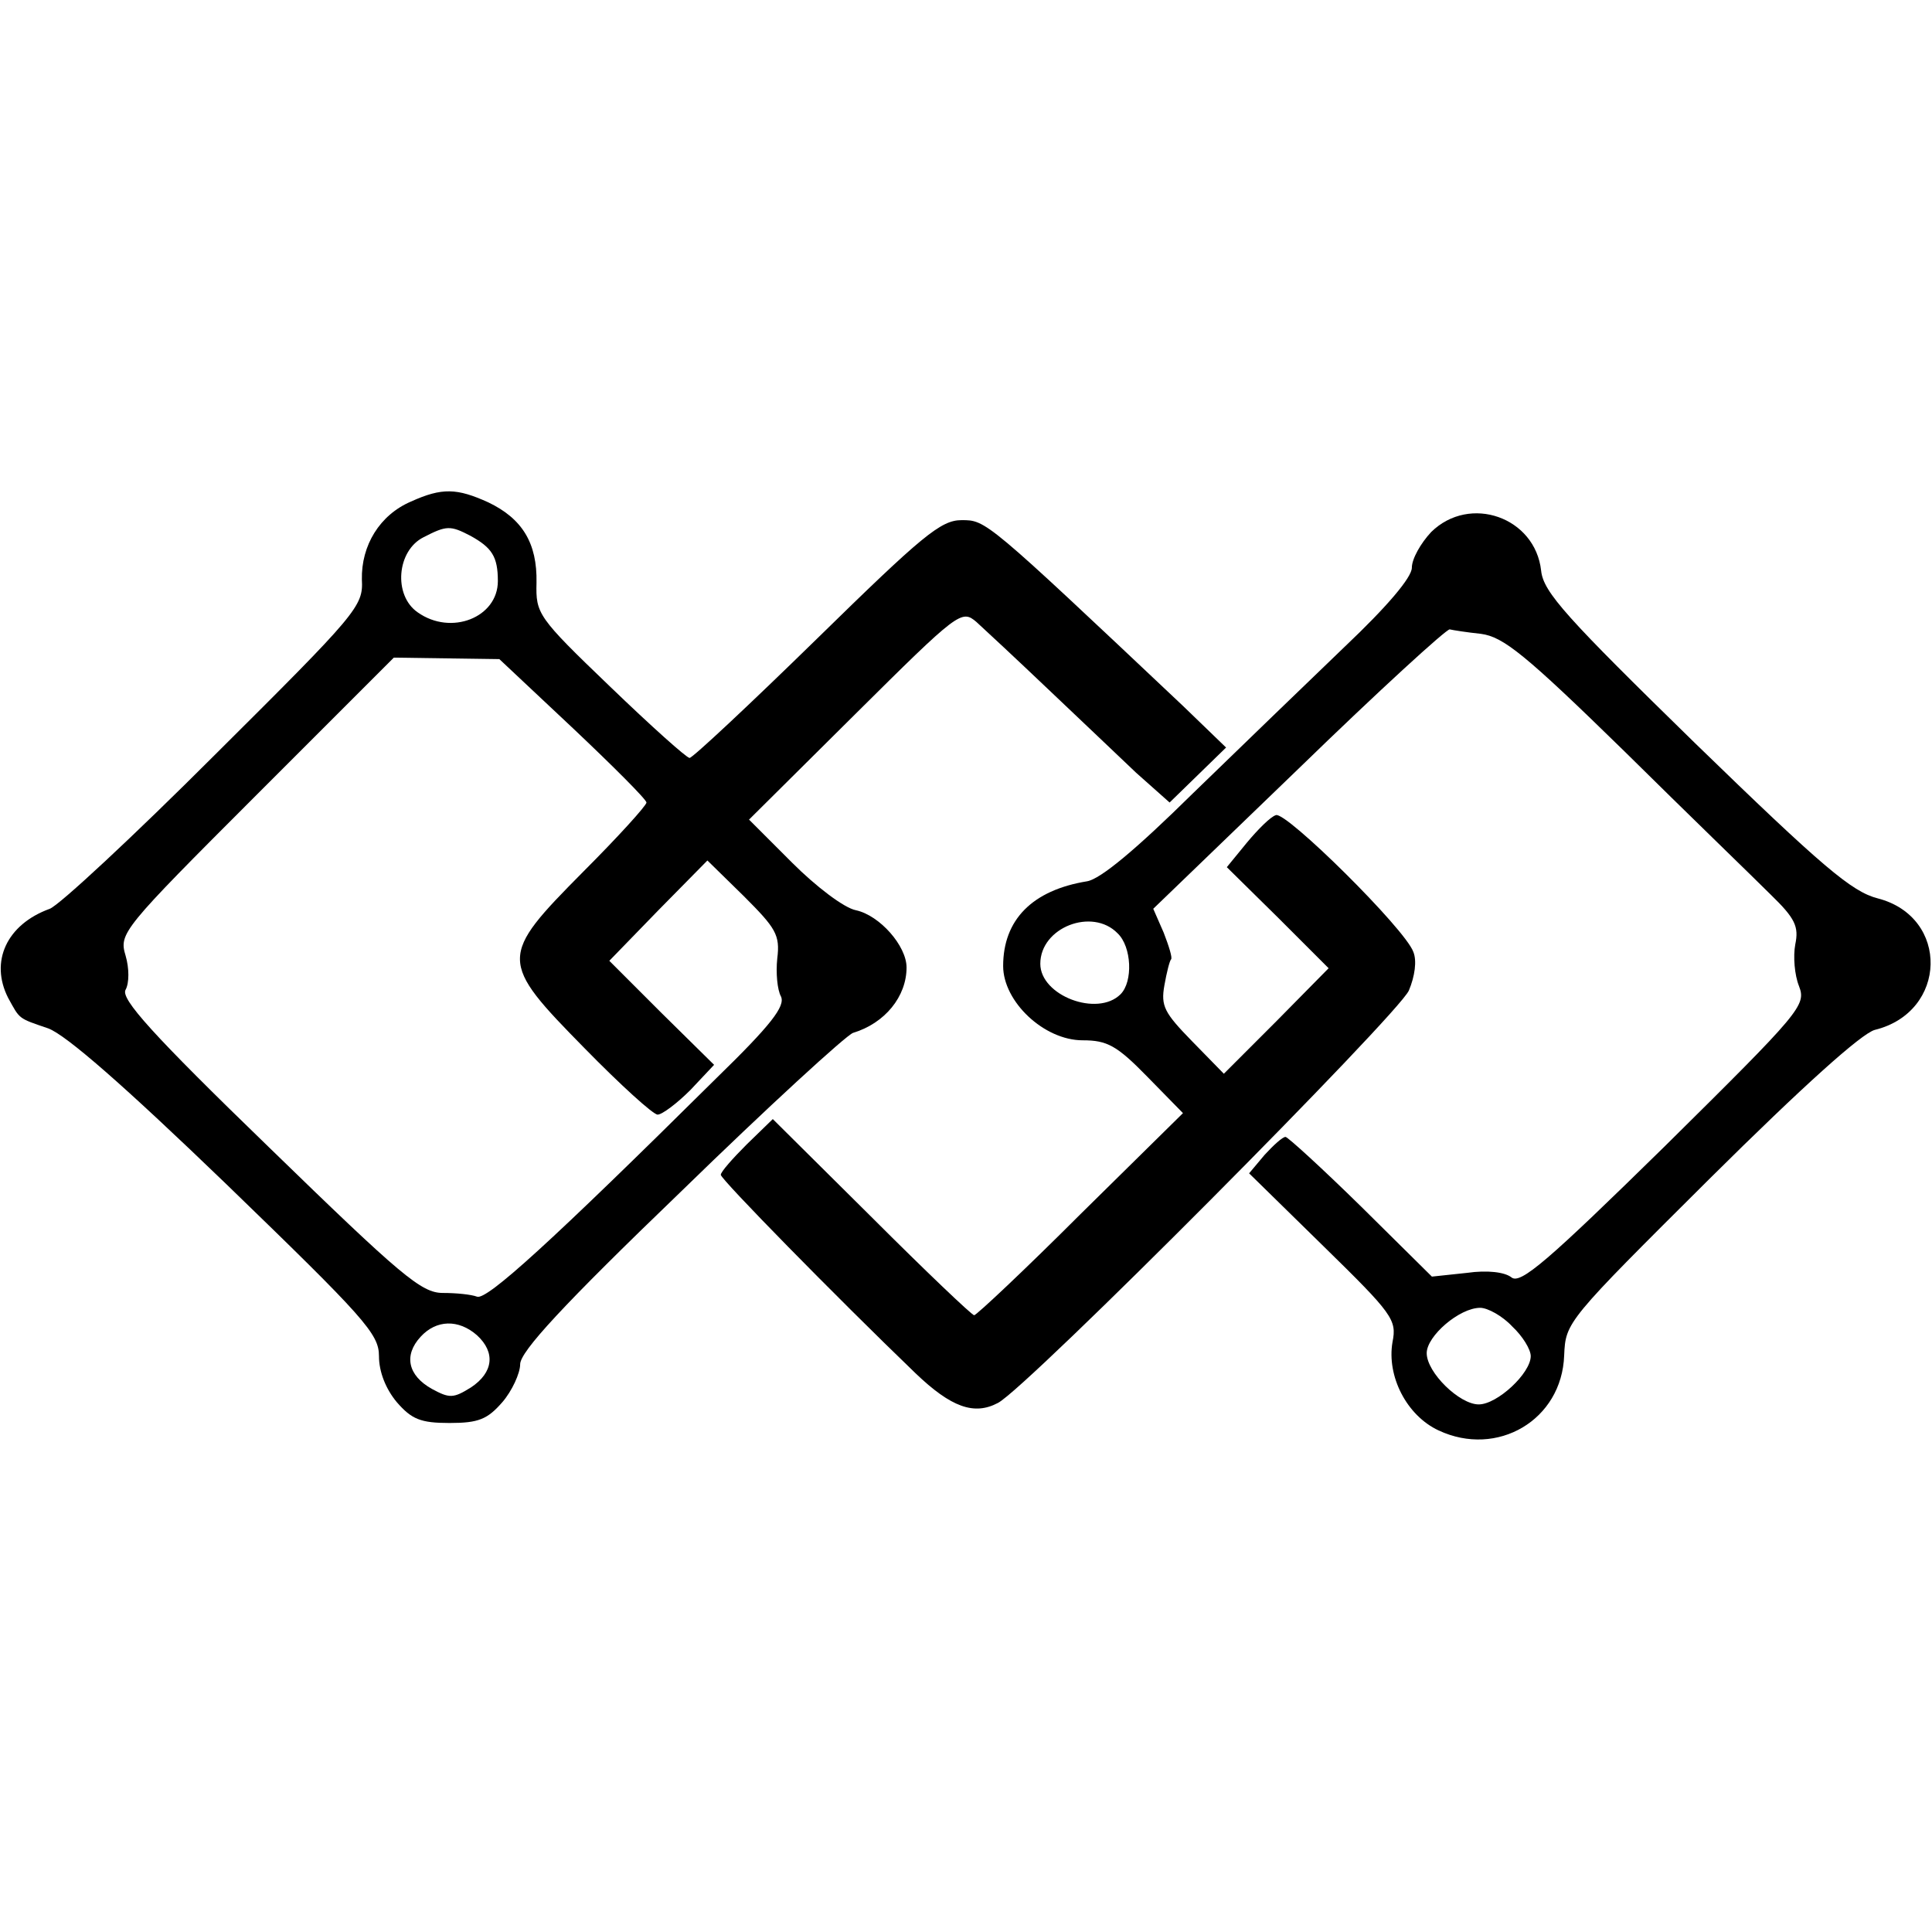 <?xml version="1.0" standalone="no"?>
<!DOCTYPE svg PUBLIC "-//W3C//DTD SVG 20010904//EN"
 "http://www.w3.org/TR/2001/REC-SVG-20010904/DTD/svg10.dtd">
<svg version="1.0" xmlns="http://www.w3.org/2000/svg"
 width="260pt" height="260pt" viewBox="0 0 260 260"
 preserveAspectRatio="xMidYMid meet">
<g transform="translate(0,260) scale(0.1,-0.1)"
fill="#000000" stroke="none">
<path d="M553 1925 c-42 -18 -67 -59 -66 -105 2 -36 -6 -45 -198 -236 -109
-109 -209 -202 -222 -207 -58 -21 -81 -71 -56 -120 16 -29 13 -27 54 -41 24
-9 101 -76 240 -210 186 -180 205 -201 205 -231 0 -21 9 -44 24 -62 20 -23 32
-28 71 -28 39 0 51 5 71 28 13 15 24 39 24 51 0 17 57 79 216 232 118 115 223
211 232 214 43 13 72 49 72 88 0 29 -36 70 -68 77 -16 3 -54 32 -86 64 l-58
58 143 142 c139 138 143 141 163 124 11 -10 54 -50 96 -90 41 -39 95 -90 119
-113 l45 -40 38 37 38 37 -58 56 c-266 251 -265 250 -298 250 -28 0 -53 -21
-195 -160 -90 -88 -167 -160 -171 -160 -4 0 -52 43 -107 96 -98 94 -100 98
-99 140 1 53 -19 86 -65 108 -42 19 -62 20 -104 1z m80 -46 c29 -16 37 -28 37
-61 0 -49 -63 -74 -108 -42 -33 23 -28 83 8 101 31 16 36 16 63 2z m138 -259
c54 -51 99 -96 99 -100 0 -4 -38 -46 -85 -93 -114 -115 -114 -120 2 -238 48
-49 92 -89 98 -89 6 0 26 15 44 33 l32 34 -71 70 -70 70 66 68 66 67 49 -48
c43 -43 49 -52 45 -84 -2 -19 0 -42 5 -51 6 -13 -13 -38 -87 -110 -223 -221
-309 -299 -322 -294 -8 3 -28 5 -46 5 -29 0 -56 23 -234 196 -157 152 -200
200 -193 212 5 9 5 29 0 46 -9 30 -5 35 176 216 l185 185 71 -1 71 -1 99 -93z
m-129 -817 c25 -23 22 -50 -8 -70 -24 -15 -29 -15 -53 -2 -32 18 -38 45 -15
70 21 23 51 24 76 2z"/>
<path d="M1926 1884 c-14 -15 -26 -36 -26 -48 0 -13 -33 -52 -90 -106 -49 -47
-141 -136 -205 -198 -76 -75 -124 -115 -142 -118 -74 -12 -113 -52 -113 -114
0 -48 55 -100 107 -100 33 0 46 -7 87 -49 l48 -49 -138 -136 c-75 -75 -140
-136 -143 -136 -3 0 -65 59 -138 132 l-133 132 -35 -34 c-19 -19 -35 -37 -35
-41 0 -6 155 -164 262 -267 48 -46 79 -57 111 -40 39 20 539 523 553 555 8 19
11 40 6 52 -11 31 -172 190 -185 184 -7 -2 -24 -19 -39 -37 l-27 -33 69 -68
68 -68 -70 -71 -71 -71 -43 44 c-37 38 -42 47 -37 75 3 17 7 33 9 35 2 2 -3
18 -10 36 l-14 32 196 189 c107 104 199 188 203 187 4 -1 23 -4 42 -6 30 -4
59 -27 193 -158 86 -85 175 -171 197 -193 33 -32 38 -43 33 -67 -3 -16 -1 -41
5 -56 10 -26 3 -34 -181 -216 -157 -154 -194 -186 -206 -176 -9 7 -32 10 -60
6 l-47 -5 -95 94 c-53 52 -99 94 -102 94 -4 0 -16 -11 -28 -24 l-21 -25 100
-98 c93 -91 99 -99 93 -129 -8 -46 19 -99 62 -119 79 -37 166 14 169 101 2 45
3 46 196 238 126 125 204 195 222 200 98 24 101 152 4 177 -35 9 -74 42 -246
209 -173 169 -204 203 -207 232 -8 72 -96 103 -148 52z m-422 -540 c19 -18 21
-65 4 -82 -31 -31 -108 -2 -108 41 0 49 70 76 104 41z m531 -529 c14 -13 25
-31 25 -40 0 -23 -45 -65 -70 -65 -26 0 -70 43 -70 69 0 23 44 61 72 61 10 0
30 -11 43 -25z"/>
</g>
</svg>
